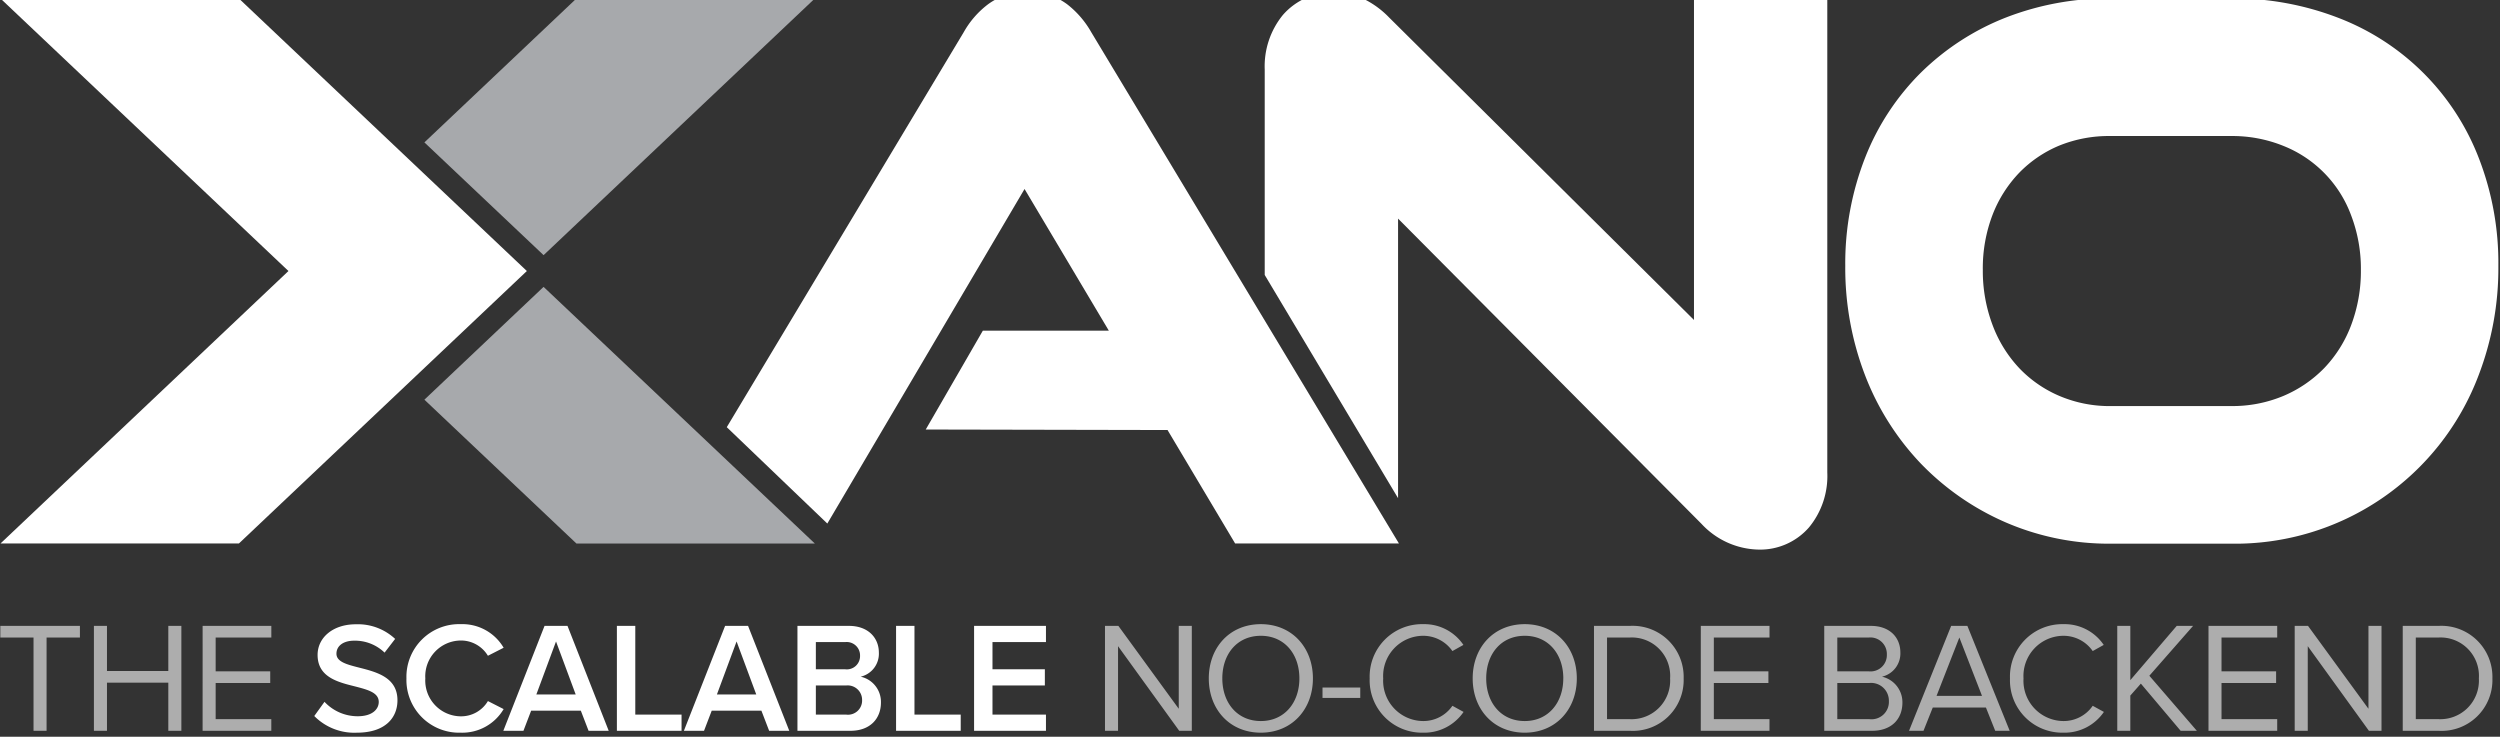 <svg xmlns="http://www.w3.org/2000/svg" xmlns:xlink="http://www.w3.org/1999/xlink" width="302" height="89" viewBox="0 0 302 89">
  <rect x="0" y="0" width="302" height="89" fill="#333333" stroke="none"/>
  <defs>
    <clipPath id="clip-Artboard_178">
      <rect width="302" height="89"/>
    </clipPath>
  </defs>
  <g id="Artboard_178" data-name="Artboard – 178" clip-path="url(#clip-Artboard_178)">
    <g id="Group_2077" data-name="Group 2077" transform="translate(-1 2)">
      <g id="Group_2059" data-name="Group 2059" transform="translate(-88.657 -160.081)">
        <path id="Path_794" data-name="Path 794" d="M230.257,4.9a11.35,11.35,0,0,0-2.9-3.373A7.717,7.717,0,0,0,222.577,0,7.9,7.9,0,0,0,217.8,1.5a10.944,10.944,0,0,0-2.94,3.359L186.22,52.6l12.146,11.642,23.825-40.414L232.372,40.94H217.155l-6.9,11.943,29.21.061,8.165,13.705h19.788Z" transform="translate(-8.769 157.084)" fill="#fff"/>
        <path id="Path_795" data-name="Path 795" d="M376,.416V39.737L339.179,3.205a10.974,10.974,0,0,0-3.1-2.261,8.353,8.353,0,0,0-3.519-.777,7.957,7.957,0,0,0-6.238,2.747,9.812,9.812,0,0,0-2.177,6.563V34.3l16.108,26.963V27.492L376.9,64.358a9.672,9.672,0,0,0,6.945,3.119,7.83,7.83,0,0,0,6.059-2.695,9.746,9.746,0,0,0,2.2-6.629V.416Z" transform="translate(-81.71 156.996)" fill="#fff"/>
        <path id="Path_796" data-name="Path 796" d="M549.543,21.025A29.5,29.5,0,0,0,532.583,4.064a35.128,35.128,0,0,0-13-2.356H505.073a34.3,34.3,0,0,0-12.664,2.309,30.53,30.53,0,0,0-10.214,6.6,29.8,29.8,0,0,0-6.78,10.29A35.033,35.033,0,0,0,473,34.023a36.214,36.214,0,0,0,2.384,13.192,32.15,32.15,0,0,0,6.723,10.662,31.815,31.815,0,0,0,10.209,7.1,31.373,31.373,0,0,0,12.777,2.6h14.5A31.443,31.443,0,0,0,549.51,47.229a36.155,36.155,0,0,0,2.384-13.192A35.028,35.028,0,0,0,549.543,21.025Zm-29.95,29.931h-14.52a15.486,15.486,0,0,1-6.2-1.225,14.6,14.6,0,0,1-4.857-3.359,15.49,15.49,0,0,1-3.213-5.182,18.492,18.492,0,0,1-1.187-6.681,18.059,18.059,0,0,1,1.178-6.662,15.289,15.289,0,0,1,3.2-5.055,14.54,14.54,0,0,1,4.848-3.3,15.929,15.929,0,0,1,6.224-1.159h14.52a16.433,16.433,0,0,1,6.36,1.2,14.384,14.384,0,0,1,8.155,8.363,18.087,18.087,0,0,1,1.187,6.629,18.494,18.494,0,0,1-1.187,6.681,15.232,15.232,0,0,1-3.237,5.154,15.048,15.048,0,0,1-4.947,3.373,15.962,15.962,0,0,1-6.332,1.22Z" transform="translate(-160.435 156.18)" fill="#fff"/>
        <path id="Path_797" data-name="Path 797" d="M123.088,32.741l32.763-31h-28.8L108.69,19.12l14.289,13.517Z" transform="translate(32.234 156.162)" fill="#a7a9ac"/>
        <path id="Path_798" data-name="Path 798" d="M122.979,75.774,108.69,89.3l18.365,17.375h28.8l-32.763-31Z" transform="translate(32.234 117.063)" fill="#a7a9ac"/>
        <path id="Path_799" data-name="Path 799" d="M28.8,1.74H0L34.784,34.658,0,67.572H28.8L63.584,34.658Z" transform="translate(89.717 156.162)" fill="#ffffff"/>
      </g>
      <path id="Path_1390" data-name="Path 1390" d="M10.45,0h1.52V-12.673H10.393V-2.66L3.1-12.673H1.482V0H3.059V-10.222Zm3.572-6.327c0,3.743,2.527,6.555,6.289,6.555,3.743,0,6.289-2.812,6.289-6.555s-2.546-6.555-6.289-6.555C16.549-12.882,14.022-10.07,14.022-6.327Zm10.944,0c0,2.945-1.824,5.149-4.655,5.149-2.85,0-4.655-2.2-4.655-5.149,0-2.964,1.805-5.149,4.655-5.149C23.142-11.476,24.966-9.291,24.966-6.327Zm2.793,2.356h4.56V-5.225h-4.56Zm12.16,4.2A5.763,5.763,0,0,0,44.8-2.28l-1.349-.741a4.253,4.253,0,0,1-3.534,1.843,4.867,4.867,0,0,1-4.826-5.149,4.856,4.856,0,0,1,4.826-5.149,4.3,4.3,0,0,1,3.534,1.843l1.33-.741a5.7,5.7,0,0,0-4.864-2.508,6.326,6.326,0,0,0-6.46,6.555A6.326,6.326,0,0,0,39.919.228ZM45.9-6.327c0,3.743,2.527,6.555,6.289,6.555,3.743,0,6.289-2.812,6.289-6.555s-2.546-6.555-6.289-6.555C48.431-12.882,45.9-10.07,45.9-6.327Zm10.944,0c0,2.945-1.824,5.149-4.655,5.149-2.85,0-4.655-2.2-4.655-5.149,0-2.964,1.805-5.149,4.655-5.149C55.024-11.476,56.848-9.291,56.848-6.327ZM60.553,0h4.332a6.141,6.141,0,0,0,6.5-6.327,6.167,6.167,0,0,0-6.5-6.346H60.553ZM62.13-1.406v-9.861h2.755a4.634,4.634,0,0,1,4.864,4.94,4.66,4.66,0,0,1-4.864,4.921ZM73.454,0h8.3V-1.406H75.031v-4.37h6.593V-7.182H75.031v-4.085h6.726v-1.406h-8.3ZM88.369,0h5.776c2.318,0,3.667-1.387,3.667-3.42a3.164,3.164,0,0,0-2.47-3.116,2.88,2.88,0,0,0,2.223-2.907c0-1.9-1.349-3.23-3.553-3.23H88.369Zm1.577-7.182v-4.085h3.8a1.992,1.992,0,0,1,2.185,2.052,1.969,1.969,0,0,1-2.185,2.033Zm0,5.776v-4.37h3.876a2.152,2.152,0,0,1,2.356,2.185,2.1,2.1,0,0,1-2.356,2.185ZM109.022,0h1.748l-5.111-12.673H103.7L98.61,0h1.748l1.121-2.812H107.9ZM104.69-11.267l2.736,7.049h-5.491ZM117.268.228a5.763,5.763,0,0,0,4.883-2.508L120.8-3.021a4.253,4.253,0,0,1-3.534,1.843,4.867,4.867,0,0,1-4.826-5.149,4.856,4.856,0,0,1,4.826-5.149A4.3,4.3,0,0,1,120.8-9.633l1.33-.741a5.7,5.7,0,0,0-4.864-2.508,6.326,6.326,0,0,0-6.46,6.555A6.326,6.326,0,0,0,117.268.228ZM131.423,0h1.957l-5.738-6.65,5.282-6.023h-1.976l-5.605,6.555v-6.555h-1.577V0h1.577V-4.256L126.616-5.7Zm3.363,0h8.3V-1.406h-6.726v-4.37h6.593V-7.182h-6.593v-4.085h6.726v-1.406h-8.3Zm19.38,0h1.52V-12.673h-1.577V-2.66l-7.3-10.013H145.2V0h1.577V-10.222Zm4.085,0h4.332a6.141,6.141,0,0,0,6.5-6.327,6.167,6.167,0,0,0-6.5-6.346h-4.332Zm1.577-1.406v-9.861h2.755a4.634,4.634,0,0,1,4.864,4.94,4.66,4.66,0,0,1-4.864,4.921Z" transform="translate(133 86.28)" fill="#adadad"/>
      <path id="Path_1389" data-name="Path 1389" d="M.532-1.786A6.78,6.78,0,0,0,5.681.228c3.42,0,4.9-1.8,4.9-3.914,0-2.755-2.489-3.4-4.579-3.933C4.5-8,3.211-8.322,3.211-9.31c0-.95.836-1.577,2.147-1.577A5.152,5.152,0,0,1,9.025-9.443L10.3-11.1a6.594,6.594,0,0,0-4.75-1.767c-2.774,0-4.617,1.615-4.617,3.7,0,2.679,2.432,3.287,4.5,3.8,1.539.4,2.888.741,2.888,1.881,0,.836-.722,1.729-2.546,1.729A5.467,5.467,0,0,1,1.767-3.5ZM18.221.228a5.8,5.8,0,0,0,5.187-2.85l-1.9-.969a3.763,3.763,0,0,1-3.287,1.843,4.323,4.323,0,0,1-4.275-4.579,4.323,4.323,0,0,1,4.275-4.579,3.8,3.8,0,0,1,3.287,1.843l1.9-.969a5.777,5.777,0,0,0-5.187-2.85,6.37,6.37,0,0,0-6.555,6.555A6.37,6.37,0,0,0,18.221.228ZM33.668,0H36.1L31.122-12.673H28.348L23.37,0H25.8l.931-2.432h6ZM29.735-10.792l2.375,6.4H27.36ZM37.088,0H44.9V-1.957H39.311V-12.673H37.088ZM55.48,0h2.432L52.934-12.673H50.16L45.182,0h2.432l.931-2.432h6ZM51.547-10.792l2.375,6.4h-4.75ZM58.9,0h6.4c2.375,0,3.686-1.463,3.686-3.42a3.117,3.117,0,0,0-2.451-3.116,2.848,2.848,0,0,0,2.2-2.907c0-1.786-1.292-3.23-3.61-3.23H58.9Zm2.223-7.429v-3.287h3.553a1.614,1.614,0,0,1,1.786,1.653,1.6,1.6,0,0,1-1.786,1.634Zm0,5.472V-5.472h3.648a1.742,1.742,0,0,1,1.938,1.748,1.708,1.708,0,0,1-1.938,1.767ZM70.813,0h7.809V-1.957H73.036V-12.673H70.813Zm9.424,0H88.92V-1.957H82.46V-5.472h6.327V-7.429H82.46v-3.287h6.46v-1.957H80.237Z" transform="translate(38.432 86.28)" fill="#fff"/>
      <path id="Path_1388" data-name="Path 1388" d="M4.617,0H6.194V-11.267h4.028v-1.406H.608v1.406H4.617ZM20.9,0h1.577V-12.673H20.9V-7.22H13.49v-5.453H11.913V0H13.49V-5.814H20.9Zm4.142,0h8.3V-1.406H26.619v-4.37h6.593V-7.182H26.619v-4.085h6.726v-1.406h-8.3Z" transform="translate(0.432 86.28)" fill="#adadad"/>
    </g>
  </g>
</svg>
